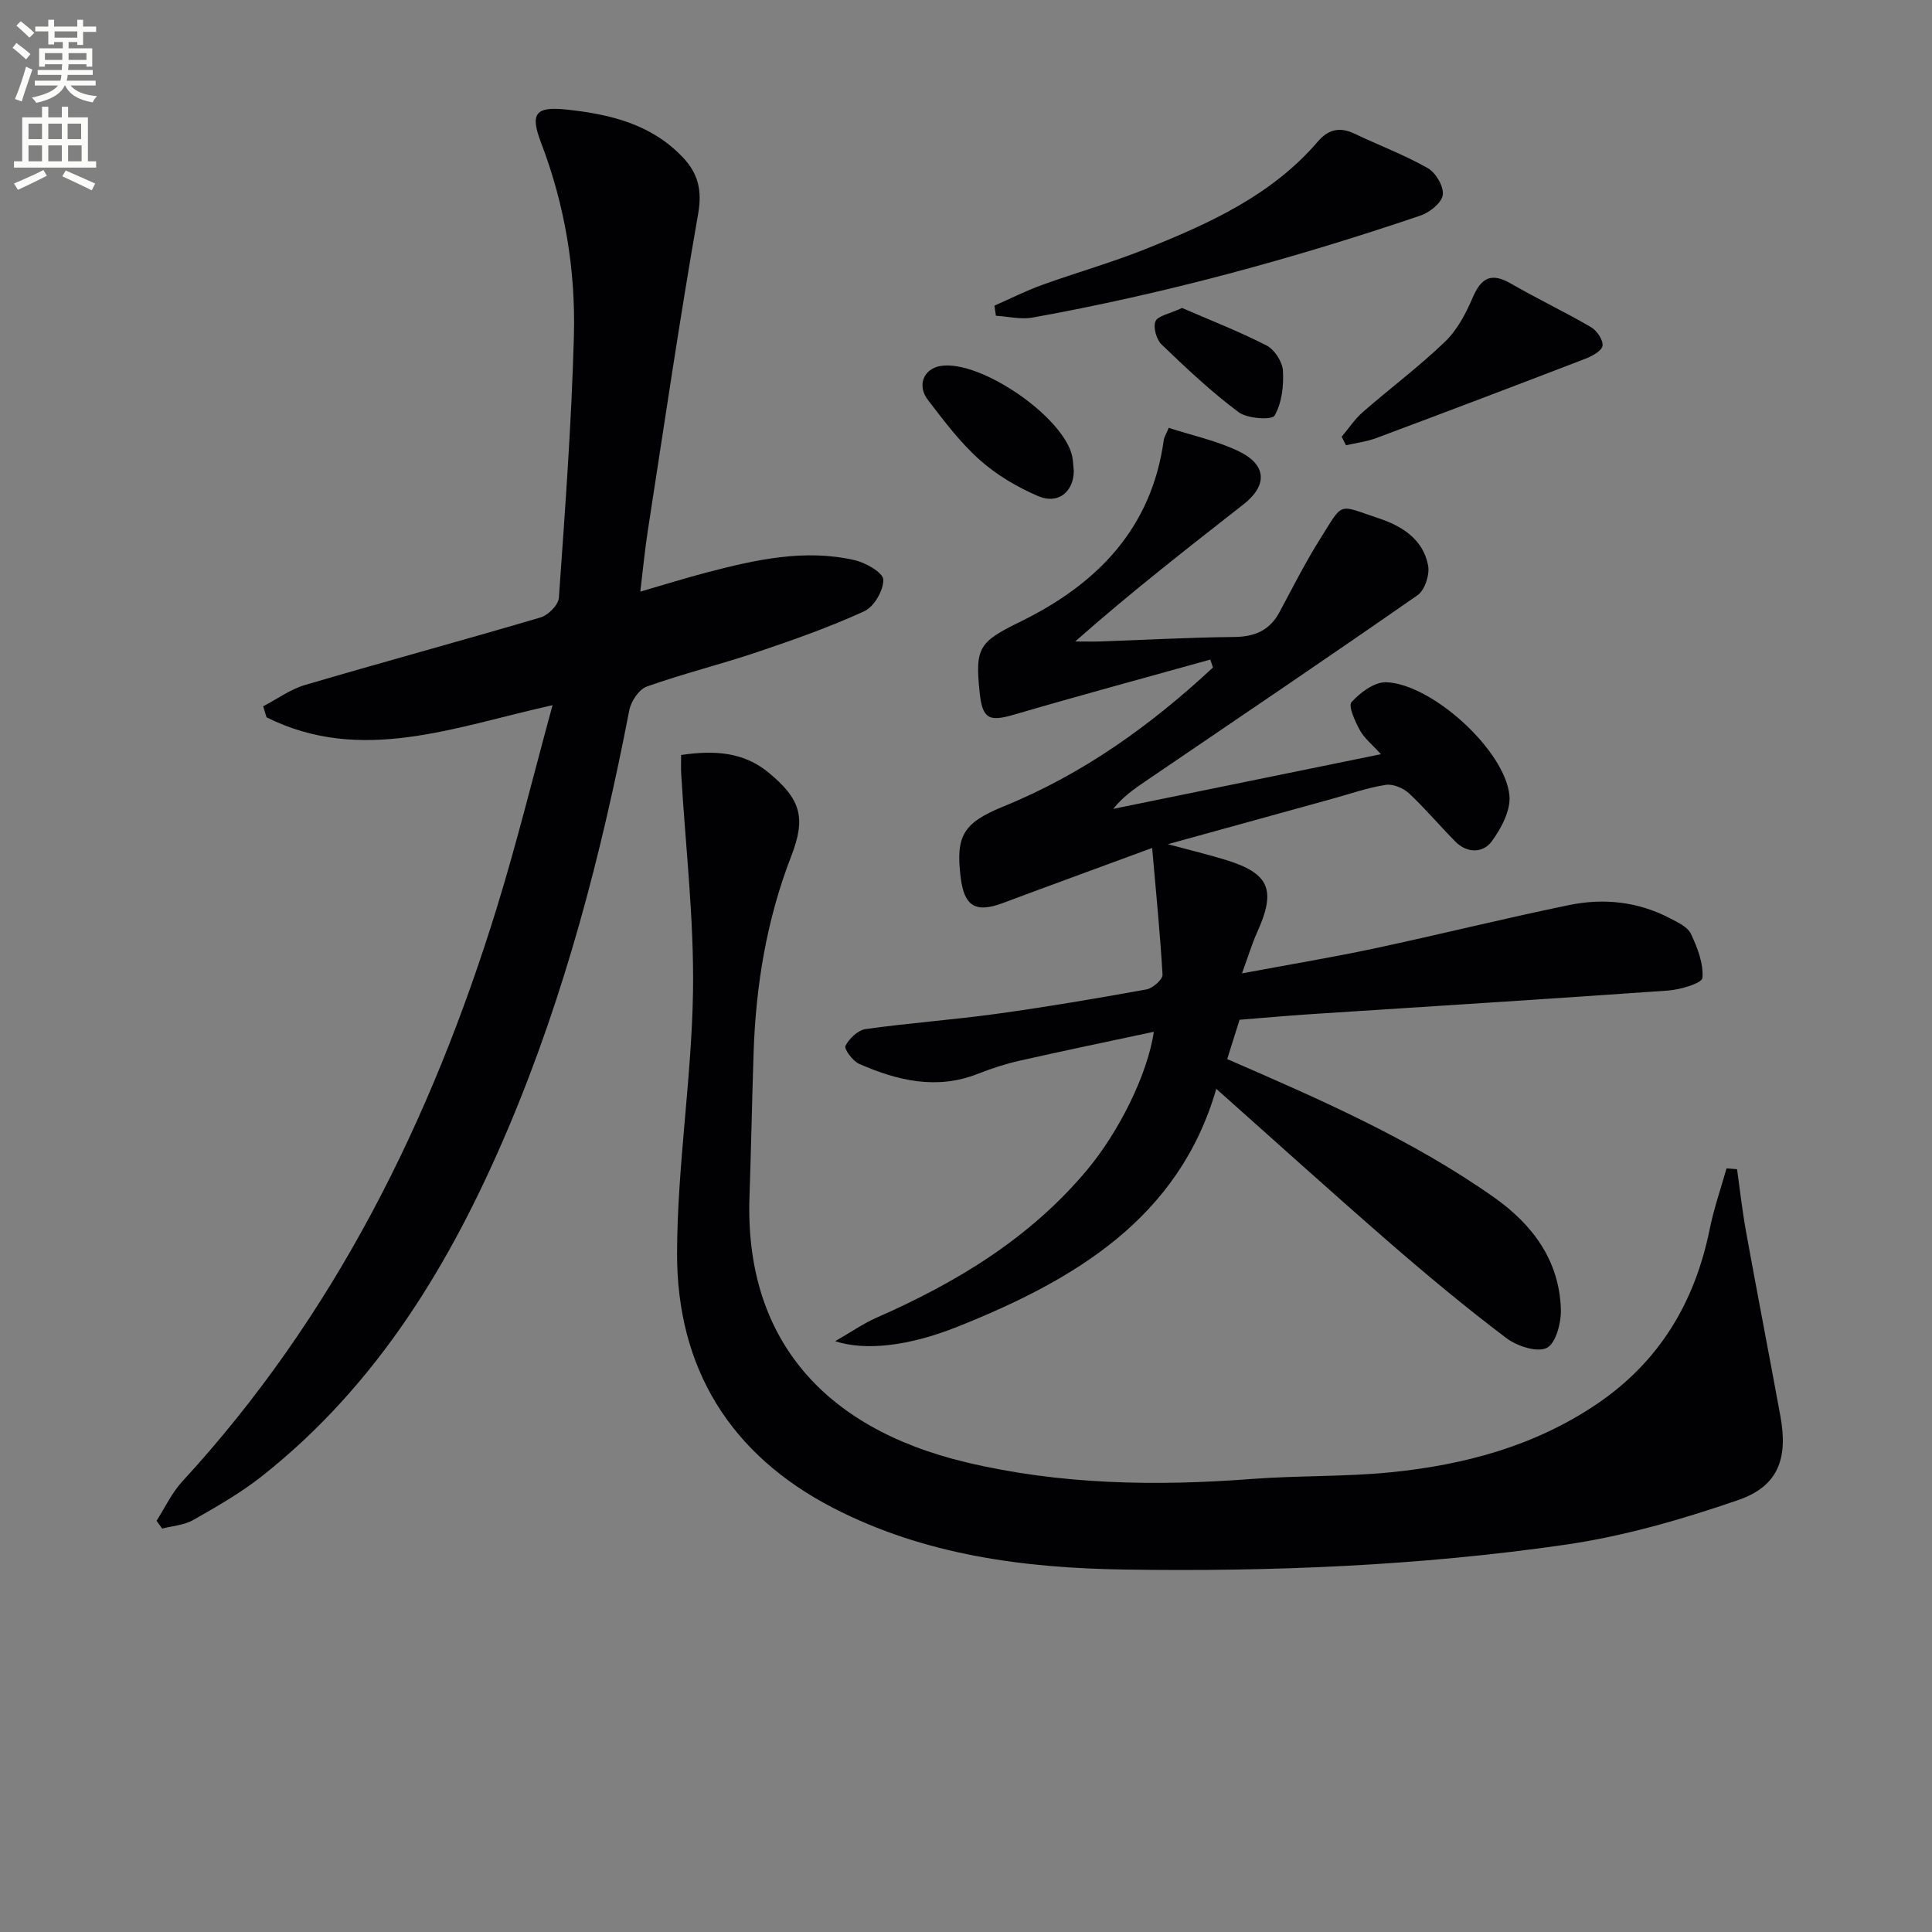 <svg enable-background="new 0 0 400 400" viewBox="0 0 400 400" xmlns="http://www.w3.org/2000/svg"><rect x="0" y="0" width="400" height="400" fill="#808080" stroke="none"/><path d="m2.6 9.9.8-1c.9.7 1.9 1.4 2.9 2.3l-.9 1.1c-1.1-1-2-1.8-2.8-2.4zm.5 10.6c.9-2.1 1.6-4.3 2.3-6.7.4.2.8.4 1.3.6-.7 2.1-1.5 4.3-2.2 6.6zm.3-15.2.9-.9c1 .8 2 1.6 2.8 2.4l-1 1c-.9-.9-1.8-1.7-2.7-2.5zm12.6-1.2h1.2v1.4h2.7v1.1h-2.7v2.7h-1.2v-.6h-1.8v1.3h4.9v3.8h-1.2v-.5h-3.7c0 .4-.1.9-.1 1.2h5.1v1h-5.2c0 .5-.1.9-.2 1.2h6v1h-5.2c1.1 1.3 2.9 2 5.5 2.2-.4.4-.7.8-.9 1.3-2.9-.5-4.8-1.6-5.7-3.5h-.1c-.8 1.7-2.7 2.9-5.9 3.6-.2-.4-.6-.8-.9-1.1 2.8-.6 4.6-1.4 5.4-2.5h-4.8v-1h5.3c.1-.3.2-.7.2-1.2h-4.9v-1h5c0-.4 0-.8.1-1.2h-3.6v.5h-1.2v-3.8h4.9v-1.3h-1.8v.5h-1.2v-2.7h-2.7v-1h2.7v-1.4h1.2v1.4h4.8zm-6.7 8.3h3.6c0-.4 0-.9 0-1.4h-3.6zm1.9-4.6h4.8v-1.3h-4.7v1.3zm6.7 3.2h-3.7v1.4h3.7z" fill="#fbfcfa"/><path d="m8.7 22.1h1.3v2.2h2.8v-2.2h1.3v2.2h4.1v9.1h1.7v1.3h-17v-1.3h1.7v-9.1h4.1zm.3 13.1.7 1.2c-1.8.9-3.8 1.9-6 2.9-.2-.4-.5-.8-.8-1.3 2.3-1 4.4-1.9 6.1-2.8zm-3.1-6.4h2.8v-3.2h-2.8zm0 4.6h2.8v-3.3h-2.8zm4.1-4.6h2.8v-3.2h-2.8zm0 4.6h2.8v-3.3h-2.8zm3.6 1.9c2.1.9 4.1 1.8 6.1 2.7l-.7 1.4c-2.2-1.1-4.2-2-6.1-2.9zm3.2-9.7h-2.8v3.2h2.8zm-2.7 7.8h2.8v-3.3h-2.8z" fill="#fbfcfa"/><g fill="#010104"><path d="m238.54 175.56c-11.31 4.17-21.12 7.74-30.89 11.4-5.62 2.1-8.01.72-8.75-5.26-1.07-8.67.48-11.32 8.94-14.77 16.39-6.67 30.46-16.78 43.29-28.73-.18-.55-.37-1.09-.55-1.64-13.54 3.78-27.11 7.44-40.6 11.39-5.19 1.52-6.56.92-7.14-4.45-1.03-9.57-.1-10.6 8.6-14.88 15.73-7.74 26.99-19.23 29.5-37.49.08-.61.47-1.19 1.03-2.55 4.91 1.59 9.97 2.67 14.5 4.85 5.8 2.8 5.99 7.05 1.02 10.96-11.64 9.13-23.33 18.2-34.88 28.42 1.82 0 3.64.05 5.45-.01 9.14-.32 18.28-.83 27.43-.92 4.24-.04 7.36-1.32 9.4-5.12 2.75-5.11 5.36-10.32 8.45-15.22 4.92-7.8 3.51-7.08 12.03-4.26 4.86 1.6 9.29 4.35 10.31 9.83.35 1.89-.69 5.08-2.18 6.11-18.7 13.03-37.59 25.77-56.43 38.59-2.3 1.57-4.59 3.16-6.59 5.66 18.16-3.71 36.32-7.42 55.42-11.32-1.87-2.07-3.46-3.33-4.35-4.96-.99-1.82-2.46-5.01-1.73-5.82 1.79-1.99 4.76-4.2 7.17-4.12 9.49.34 24.61 14.11 25.52 23.43.3 3.07-1.69 6.83-3.66 9.51-1.77 2.42-5.05 2.54-7.49.09-3.27-3.28-6.24-6.86-9.62-10.01-1.18-1.1-3.32-2.01-4.83-1.77-3.75.58-7.39 1.86-11.07 2.88-10.87 3-21.73 6-34.04 9.4 4.83 1.3 8.4 2.16 11.9 3.23 9.16 2.81 10.57 6.21 6.55 15.08-1.05 2.32-1.78 4.79-3.11 8.44 10.03-1.88 18.8-3.33 27.48-5.18 13.44-2.87 26.79-6.2 40.26-8.97 7.14-1.47 14.27-.72 20.87 2.74 1.6.84 3.65 1.77 4.33 3.21 1.35 2.85 2.63 6.15 2.39 9.14-.09 1.09-4.56 2.43-7.1 2.61-24.7 1.76-49.42 3.28-74.13 4.9-4.8.31-9.59.76-14.6 1.15-.88 2.82-1.71 5.46-2.56 8.14 19.13 8.31 38.17 16.6 55.24 28.63 7.93 5.59 13.49 13 13.84 23.08.1 2.79-.99 7.08-2.89 8.07-1.97 1.03-6.18-.34-8.39-2.01-8.23-6.21-16.18-12.82-23.97-19.58-12.05-10.46-23.88-21.17-36.09-32.03-7.74 26.79-29.3 39.55-53.49 49.22-10.32 4.13-19.22 5.04-25.42 3.03 3.4-1.95 5.87-3.68 8.57-4.87 16.63-7.3 31.87-16.52 43.68-30.7 6.39-7.67 12.39-19.48 13.73-28.49-9.53 2.04-18.71 3.93-27.85 6-2.91.66-5.78 1.6-8.55 2.69-8.56 3.39-16.67 1.42-24.58-2.03-1.34-.58-3.2-3.1-2.87-3.74.77-1.52 2.59-3.25 4.18-3.48 9.04-1.27 18.17-1.92 27.21-3.17 10.35-1.43 20.65-3.18 30.93-5.04 1.31-.24 3.38-2.06 3.33-3.06-.48-8.39-1.33-16.76-2.15-26.23z"/><path d="m32.41 314.86c1.76-2.73 3.16-5.78 5.32-8.13 31.51-34.23 51.54-74.76 65.13-118.78 4.19-13.59 7.57-27.43 11.54-41.95-20.3 4.49-39.63 12.3-59.22 2.51-.23-.76-.46-1.52-.69-2.28 2.88-1.5 5.61-3.51 8.66-4.41 16.23-4.78 32.56-9.2 48.78-13.99 1.57-.46 3.67-2.58 3.78-4.05 1.27-18.06 2.62-36.14 3.11-54.23.37-13.67-1.87-27.12-6.81-40.03-2.35-6.14-1.07-7.53 5.44-6.82 8.93.97 17.36 3 23.86 9.81 3.18 3.33 4.1 6.81 3.24 11.73-3.84 21.89-7.06 43.89-10.46 65.85-.6 3.9-.97 7.83-1.52 12.4 5.04-1.46 9.43-2.84 13.88-4 10-2.61 20.1-4.88 30.44-2.53 2.31.52 5.92 2.57 5.98 4.03.09 2.2-1.91 5.64-3.93 6.56-7.2 3.3-14.71 5.94-22.23 8.48-7.55 2.54-15.31 4.45-22.81 7.12-1.62.58-3.27 3.07-3.62 4.93-5.75 29.73-13.33 58.92-25.2 86.85-11.72 27.57-26.91 52.77-50.82 71.67-4.4 3.48-9.36 6.31-14.25 9.1-1.87 1.07-4.27 1.21-6.43 1.78-.41-.56-.79-1.09-1.17-1.62z"/><path d="m141.02 156.31c6.99-1.02 12.94-.61 18.11 3.65 6.67 5.5 7.78 9.32 4.69 17.29-5.1 13.16-7.36 26.85-7.8 40.89-.32 9.93-.52 19.86-.85 29.79-.95 28.46 14.59 47.62 44.88 54.83 19.44 4.63 39.17 4.96 59.02 3.45 9.61-.73 19.31-.44 28.89-1.39 15.18-1.52 29.73-5.41 42.6-14.1 12.97-8.75 20.35-21.08 23.42-36.27.86-4.24 2.3-8.37 3.48-12.55.73.06 1.46.12 2.18.18.61 4.33 1.09 8.69 1.87 12.99 2.31 12.73 4.78 25.44 7.11 38.17 1.59 8.72-.45 14.46-8.69 17.31-11.67 4.03-23.76 7.52-35.95 9.28-30.16 4.35-60.61 5.59-91.06 5.13-20.88-.31-41.46-2.97-60.42-12.76-21.4-11.05-32.37-29.03-32.32-52.72.04-18.06 3.02-36.11 3.3-54.18.23-15.05-1.57-30.13-2.45-45.19-.07-1.14-.01-2.28-.01-3.8z"/><path d="m205.89 63.28c3.26-1.43 6.45-3.05 9.79-4.26 7.17-2.59 14.55-4.67 21.62-7.51 13.14-5.27 26.03-11.1 35.55-22.21 2.13-2.48 4.5-3.09 7.52-1.65 5.08 2.42 10.38 4.4 15.25 7.17 1.66.94 3.34 3.83 3.09 5.55-.24 1.65-2.74 3.63-4.64 4.27-26.27 8.91-52.99 16.19-80.31 21.11-2.42.44-5.04-.23-7.57-.38-.11-.69-.21-1.39-.3-2.09z"/><path d="m277.78 90.42c1.45-1.72 2.71-3.65 4.38-5.11 5.63-4.91 11.65-9.4 17.02-14.57 2.53-2.43 4.33-5.86 5.73-9.14 1.77-4.12 3.85-5.23 7.9-2.89 5.45 3.15 11.16 5.85 16.6 9.03 1.22.71 2.57 2.72 2.37 3.87-.19 1.09-2.22 2.15-3.64 2.7-14.37 5.53-28.76 10.99-43.18 16.38-2 .75-4.19 1.01-6.29 1.5-.3-.6-.6-1.18-.89-1.77z"/><path d="m222.32 97.55c-.06 4.28-3.25 6.94-7.37 5.17-4.34-1.86-8.61-4.38-12.12-7.51-4.04-3.6-7.38-8.06-10.7-12.38-2.36-3.06-.87-6.52 2.66-7.07 8.28-1.28 25.59 10.67 27.22 18.82.18.97.2 1.98.31 2.97z"/><path d="m244.73 63.76c5.64 2.45 11.71 4.81 17.48 7.76 1.66.85 3.31 3.39 3.41 5.24.18 3.12-.23 6.7-1.74 9.29-.56.96-5.63.64-7.44-.71-5.65-4.22-10.83-9.1-15.93-14-1.08-1.03-1.8-3.56-1.28-4.81.49-1.16 2.86-1.53 5.5-2.77z"/></g></svg>
